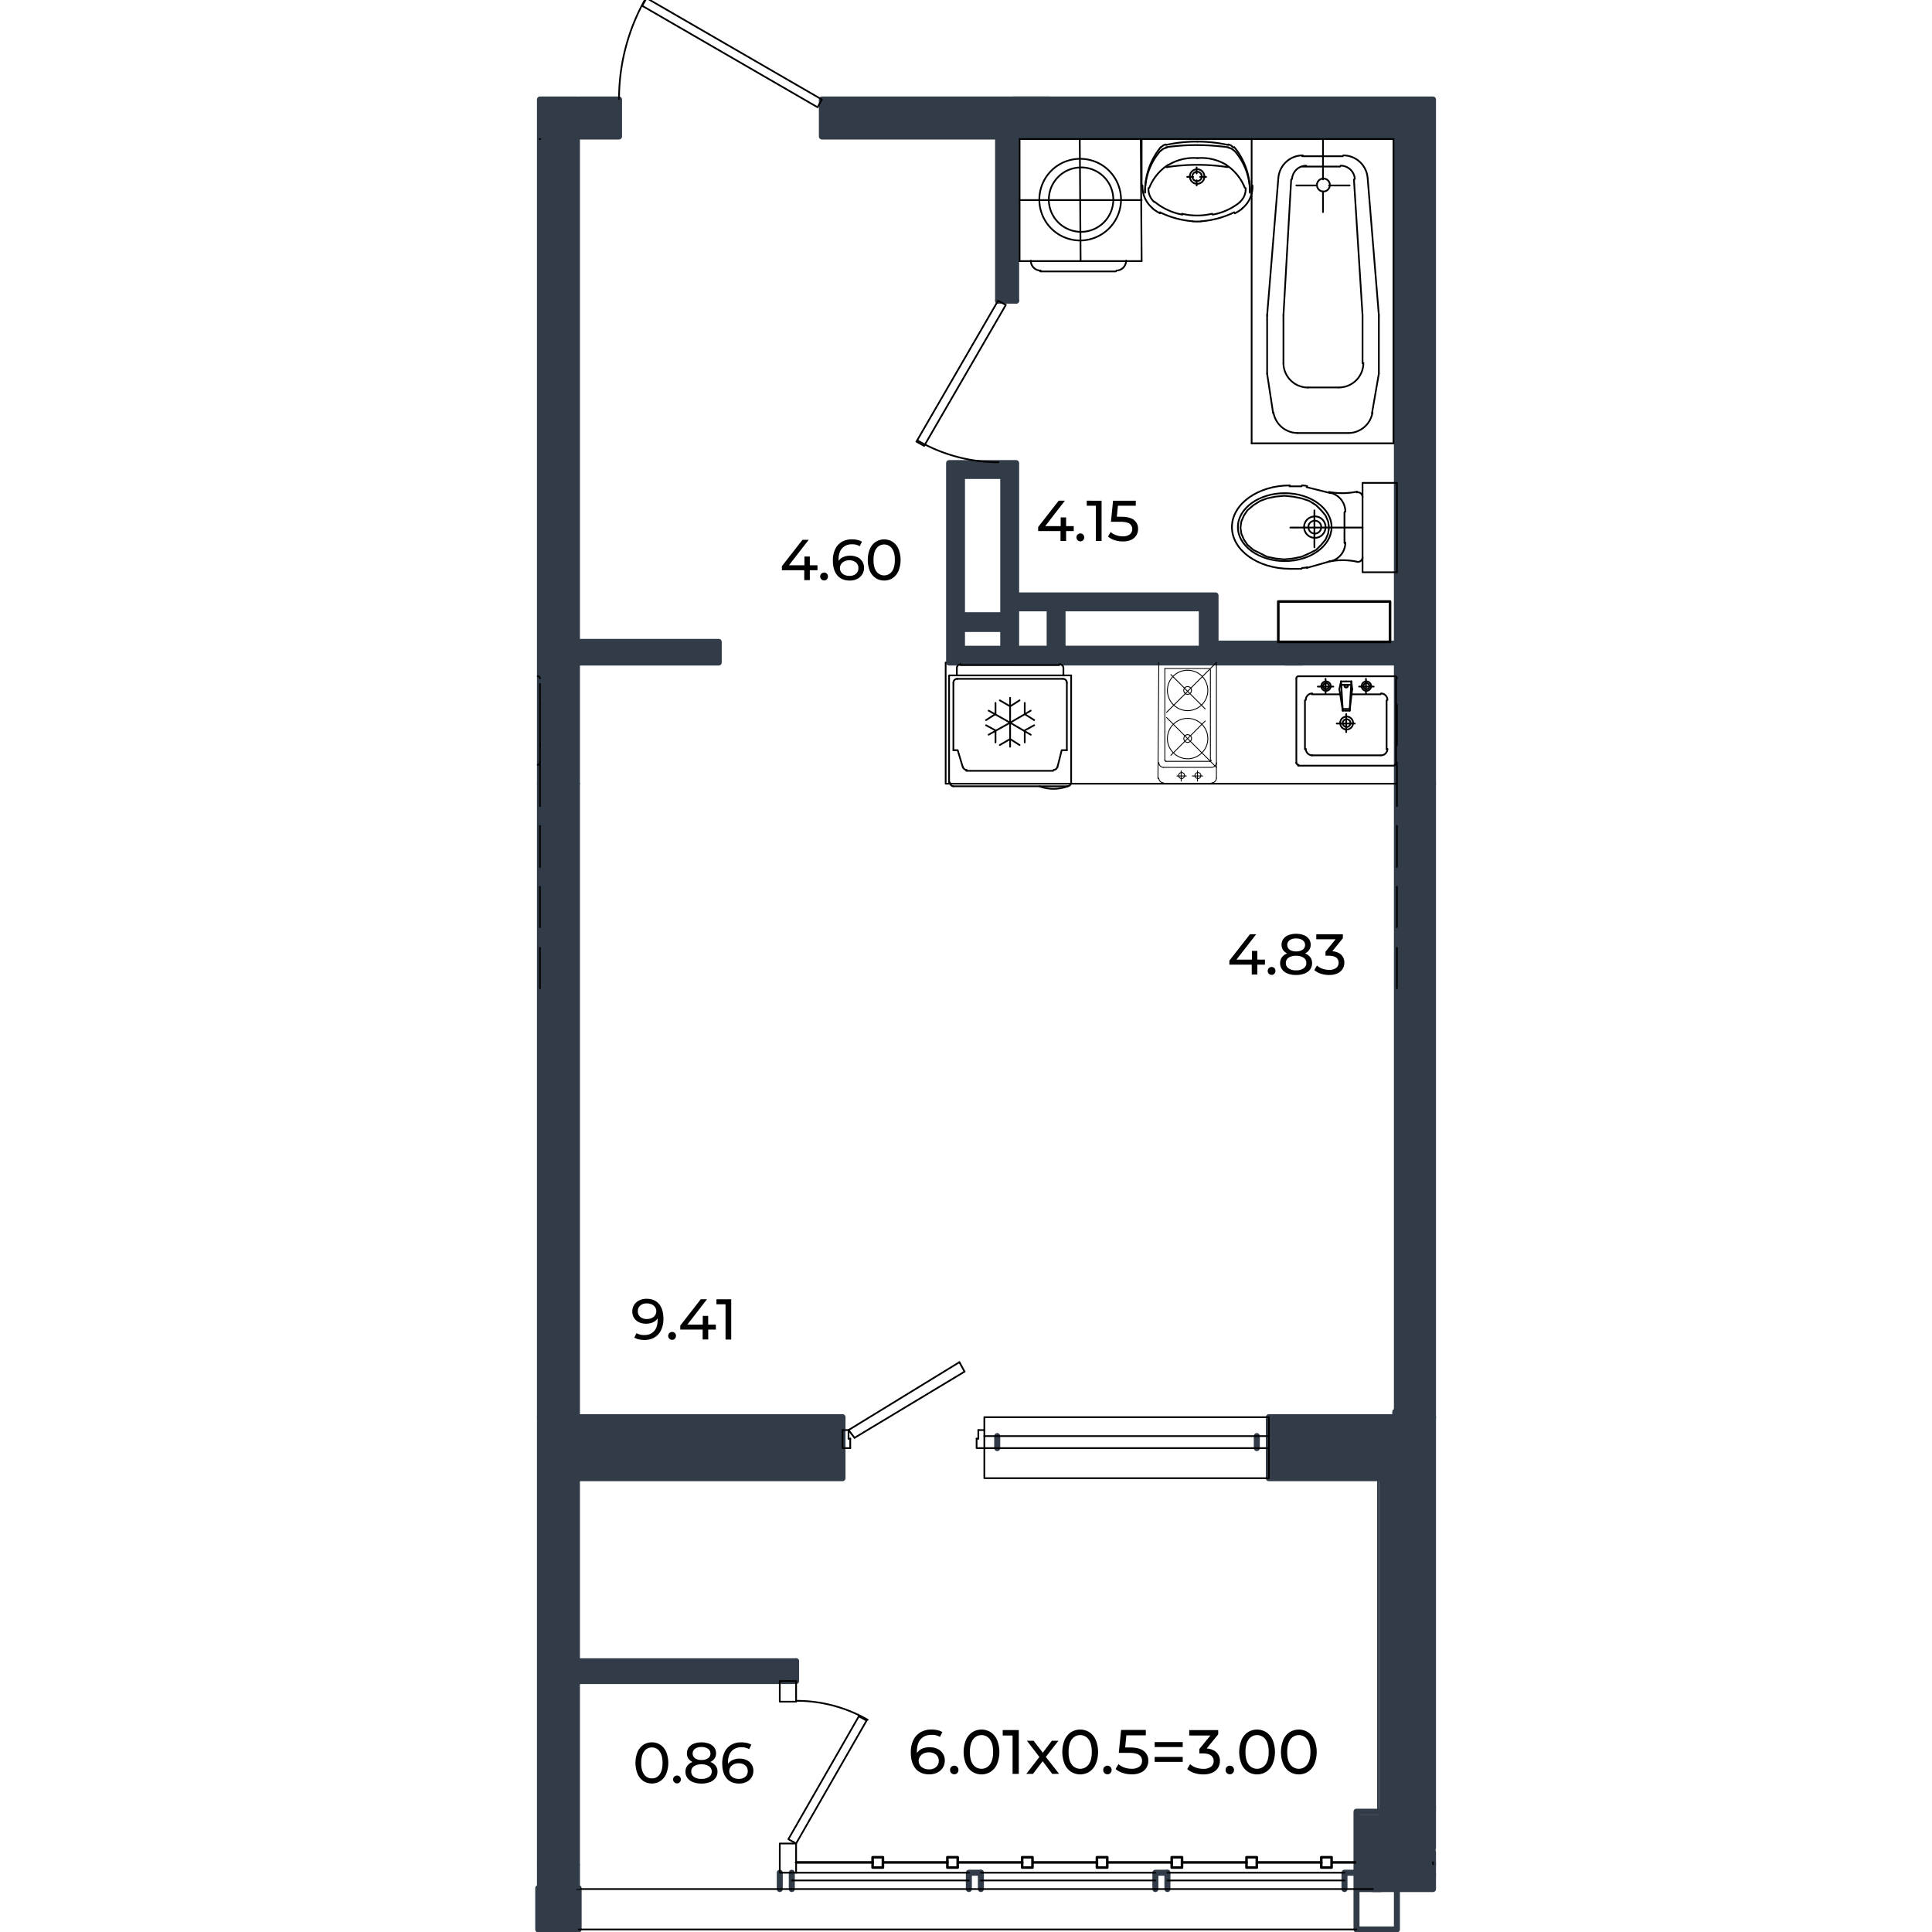 <svg xmlns="http://www.w3.org/2000/svg" viewBox="0 0 1600 1600"><defs><style>.cls-1,.cls-2,.cls-3,.cls-7{fill:#323c49;}.cls-10,.cls-2,.cls-3,.cls-4,.cls-7{stroke:#323c49;}.cls-10,.cls-2,.cls-3,.cls-4,.cls-5,.cls-6,.cls-7,.cls-8,.cls-9{stroke-linecap:round;stroke-linejoin:round;}.cls-2{stroke-width:4.97px;}.cls-3,.cls-4{stroke-width:4.98px;}.cls-10,.cls-4,.cls-5,.cls-6,.cls-8,.cls-9{fill:none;}.cls-5,.cls-6,.cls-8,.cls-9{stroke:#000;}.cls-5{stroke-width:0.71px;}.cls-6,.cls-7{stroke-width:2.85px;}.cls-8{stroke-width:2.14px;}.cls-10,.cls-9{stroke-width:1.42px;}</style></defs><g id="_9-18" data-name="9-18"><path d="M532.86,1475a13.53,13.53,0,0,1-4.83-5.88,24.51,24.51,0,0,1,0-18.29,13.53,13.53,0,0,1,4.83-5.88,13.1,13.1,0,0,1,14,0,13.59,13.59,0,0,1,4.83,5.88,24.64,24.64,0,0,1,0,18.29,13.59,13.59,0,0,1-4.83,5.88,13.1,13.1,0,0,1-14,0Zm13.43-5.5c1.61-2.19,2.41-5.36,2.41-9.53s-.8-7.33-2.41-9.52a7.54,7.54,0,0,0-6.4-3.29,7.62,7.62,0,0,0-6.46,3.29q-2.4,3.29-2.4,9.52c0,4.17.8,7.34,2.4,9.53a7.62,7.62,0,0,0,6.46,3.29A7.54,7.54,0,0,0,546.29,1469.53Z"/><path d="M558.42,1476a3.13,3.13,0,0,1-1-2.35,3.06,3.06,0,0,1,1-2.31,3.13,3.13,0,0,1,2.28-.93,3,3,0,0,1,2.24.9,3.45,3.45,0,0,1,0,4.69,3,3,0,0,1-2.22.93A3.13,3.13,0,0,1,558.42,1476Z"/><path d="M592.67,1462.34a8,8,0,0,1,1.52,4.91,8.59,8.59,0,0,1-1.62,5.21,10.24,10.24,0,0,1-4.62,3.41,19.13,19.13,0,0,1-7.05,1.19,18.82,18.82,0,0,1-7-1.19,10.2,10.2,0,0,1-4.59-3.41,8.59,8.59,0,0,1-1.62-5.21,8.07,8.07,0,0,1,1.5-4.91,9.43,9.43,0,0,1,4.35-3.15,8.29,8.29,0,0,1-3.47-2.9,7.59,7.59,0,0,1-1.19-4.29,7.93,7.93,0,0,1,1.5-4.81,9.47,9.47,0,0,1,4.21-3.14,16.74,16.74,0,0,1,6.29-1.1,17.08,17.08,0,0,1,6.36,1.1,9.45,9.45,0,0,1,4.24,3.14A7.93,7.93,0,0,1,593,1452a7.52,7.52,0,0,1-1.21,4.26,8.39,8.39,0,0,1-3.51,2.93A9.61,9.61,0,0,1,592.67,1462.34Zm-5.53,9.22a5.22,5.22,0,0,0,2.29-4.46,5.06,5.06,0,0,0-2.29-4.36,10.75,10.75,0,0,0-6.24-1.59,10.52,10.52,0,0,0-6.19,1.59,5.09,5.09,0,0,0-2.24,4.36,5.25,5.25,0,0,0,2.24,4.46,10.3,10.3,0,0,0,6.19,1.64A10.53,10.53,0,0,0,587.14,1471.56Zm-11.57-23.3a4.92,4.92,0,0,0,0,7.84,8.87,8.87,0,0,0,5.36,1.43,9.14,9.14,0,0,0,5.45-1.43,4.84,4.84,0,0,0,0-7.84,9.08,9.08,0,0,0-5.41-1.45A8.74,8.74,0,0,0,575.57,1448.26Z"/><path d="M618.37,1457.67a9.48,9.48,0,0,1,5.54,8.86,9.93,9.93,0,0,1-1.54,5.53,10.44,10.44,0,0,1-4.24,3.69,13.68,13.68,0,0,1-6,1.31q-6.72,0-10.36-4.34t-3.64-12.29a21.07,21.07,0,0,1,2-9.5,13.76,13.76,0,0,1,5.53-6,16.37,16.37,0,0,1,8.26-2,20.35,20.35,0,0,1,4.58.5,13,13,0,0,1,3.71,1.45l-1.81,3.72a11.41,11.41,0,0,0-6.38-1.57,10.53,10.53,0,0,0-8.15,3.21q-3,3.23-2.95,9.36a11.69,11.69,0,0,0,0,1.19,9,9,0,0,1,3.93-3.26,13.75,13.75,0,0,1,5.64-1.12A13.5,13.5,0,0,1,618.37,1457.67Zm-1.12,13.77a5.93,5.93,0,0,0,2-4.72,5.81,5.81,0,0,0-2.07-4.69,8.35,8.35,0,0,0-5.55-1.74,8.92,8.92,0,0,0-4,.86,6.8,6.8,0,0,0-2.71,2.33,6,6,0,0,0-.05,6.5,6.62,6.62,0,0,0,2.72,2.34,9.5,9.5,0,0,0,4.26.88A7.94,7.94,0,0,0,617.25,1471.44Z"/><path d="M677,472.22h-6.33v8.19h-4.62v-8.19H647.52v-3.34l17.05-21.81h5.15l-16.34,21.05h12.81v-7.24h4.48v7.24H677Z"/><path d="M680.24,479.77a3.18,3.18,0,0,1-1-2.36,3.11,3.11,0,0,1,1-2.31,3.17,3.17,0,0,1,2.29-.93,3,3,0,0,1,2.24.91,3.16,3.16,0,0,1,.9,2.33,3.2,3.2,0,0,1-.93,2.36,3,3,0,0,1-2.21.93A3.17,3.17,0,0,1,680.24,479.77Z"/><path d="M710,461.4a9.51,9.51,0,0,1,5.55,8.86,9.94,9.94,0,0,1-1.55,5.53,10.24,10.24,0,0,1-4.24,3.69,13.47,13.47,0,0,1-6,1.31q-6.72,0-10.36-4.33t-3.65-12.29a21,21,0,0,1,2-9.51,13.8,13.8,0,0,1,5.52-6,16.43,16.43,0,0,1,8.27-2,19.7,19.7,0,0,1,4.57.5,12.5,12.5,0,0,1,3.72,1.45L712,452.35a11.53,11.53,0,0,0-6.39-1.57,10.48,10.48,0,0,0-8.14,3.22q-3,3.21-3,9.36c0,.51,0,.9,0,1.19a9.07,9.07,0,0,1,3.93-3.26,14.74,14.74,0,0,1,11.53.11Zm-1.12,13.77a5.89,5.89,0,0,0,2-4.71,5.83,5.83,0,0,0-2.07-4.7A8.35,8.35,0,0,0,703.3,464a8.89,8.89,0,0,0-4,.86,6.68,6.68,0,0,0-2.71,2.34,5.75,5.75,0,0,0-1,3.28,5.85,5.85,0,0,0,.93,3.22,6.57,6.57,0,0,0,2.71,2.33,9.51,9.51,0,0,0,4.27.88A7.84,7.84,0,0,0,708.87,475.17Z"/><path d="M725.23,478.77a13.57,13.57,0,0,1-4.83-5.89,24.64,24.64,0,0,1,0-18.29,13.59,13.59,0,0,1,4.83-5.88,13.16,13.16,0,0,1,14,0,13.53,13.53,0,0,1,4.83,5.88,24.51,24.51,0,0,1,0,18.29,13.5,13.5,0,0,1-4.83,5.89,13.16,13.16,0,0,1-14,0Zm13.44-5.5c1.6-2.2,2.4-5.37,2.4-9.53s-.8-7.34-2.4-9.53a7.94,7.94,0,0,0-12.87,0q-2.4,3.29-2.4,9.53c0,4.16.8,7.33,2.4,9.53a8,8,0,0,0,12.87,0Z"/><path d="M889.23,439.82H882.9V448h-4.63v-8.2H859.75v-3.33l17-21.82h5.14L865.6,435.73h12.82v-7.24h4.48v7.24h6.33Z"/><path d="M892.47,447.37a3.12,3.12,0,0,1-1-2.35,3,3,0,0,1,1-2.31,3.16,3.16,0,0,1,2.29-.93,3,3,0,0,1,2.23.9,3.45,3.45,0,0,1,0,4.69,3,3,0,0,1-2.21.93A3.16,3.16,0,0,1,892.47,447.37Z"/><path d="M912.29,414.67V448h-4.72v-29.2H900v-4.15Z"/><path d="M939.13,430.65a8.93,8.93,0,0,1,3.36,7.36,10.14,10.14,0,0,1-1.41,5.31,9.58,9.58,0,0,1-4.24,3.72,16,16,0,0,1-7,1.36,22,22,0,0,1-6.81-1.07,15.21,15.21,0,0,1-5.43-3l2.19-3.76a12.69,12.69,0,0,0,4.38,2.59,16.29,16.29,0,0,0,5.62,1,9.35,9.35,0,0,0,5.84-1.6,5.65,5.65,0,0,0-.21-8.91c-1.53-1-4.13-1.54-7.82-1.54h-7.57l1.76-17.44h18.82v4.15H925.81l-.9,9.14h3.71Q935.78,428,939.13,430.65Z"/><path d="M1047.59,798.87h-6.33v8.19h-4.62v-8.19h-18.53v-3.33l17.05-21.82h5.15l-16.34,21h12.81v-7.24h4.48v7.24h6.33Z"/><path d="M1050.83,806.42a3.16,3.16,0,0,1-.95-2.36,3.11,3.11,0,0,1,.95-2.31,3.17,3.17,0,0,1,2.29-.93,3,3,0,0,1,2.24.91,3.46,3.46,0,0,1,0,4.69,3,3,0,0,1-2.21.93A3.17,3.17,0,0,1,1050.83,806.42Z"/><path d="M1085.08,792.73a8,8,0,0,1,1.53,4.9,8.62,8.62,0,0,1-1.62,5.22,10.22,10.22,0,0,1-4.62,3.4,18.93,18.93,0,0,1-7,1.19,18.58,18.58,0,0,1-7-1.19,10.21,10.21,0,0,1-4.6-3.4,8.62,8.62,0,0,1-1.62-5.22,8.06,8.06,0,0,1,1.5-4.9,9.4,9.4,0,0,1,4.36-3.15,8.46,8.46,0,0,1-3.48-2.9,7.67,7.67,0,0,1-1.19-4.29,7.91,7.91,0,0,1,1.5-4.81,9.44,9.44,0,0,1,4.22-3.15,16.74,16.74,0,0,1,6.29-1.09,17.09,17.09,0,0,1,6.36,1.09,9.45,9.45,0,0,1,4.24,3.15,7.91,7.91,0,0,1,1.5,4.81,7.53,7.53,0,0,1-1.22,4.26,8.42,8.42,0,0,1-3.5,2.93A9.46,9.46,0,0,1,1085.08,792.73Zm-5.52,9.21a5.2,5.2,0,0,0,2.28-4.45,5,5,0,0,0-2.28-4.36,10.8,10.8,0,0,0-6.24-1.6,10.57,10.57,0,0,0-6.2,1.6,5.07,5.07,0,0,0-2.23,4.36,5.23,5.23,0,0,0,2.23,4.45,10.28,10.28,0,0,0,6.2,1.65A10.5,10.5,0,0,0,1079.56,801.94ZM1068,778.65a4.93,4.93,0,0,0,0,7.84,8.85,8.85,0,0,0,5.36,1.42,9.19,9.19,0,0,0,5.45-1.42,4.83,4.83,0,0,0,0-7.84,9.07,9.07,0,0,0-5.4-1.45A8.75,8.75,0,0,0,1068,778.65Z"/><path d="M1110.76,790.75a8.79,8.79,0,0,1,2.57,6.5,9.64,9.64,0,0,1-1.43,5.17,9.85,9.85,0,0,1-4.26,3.67,16,16,0,0,1-6.93,1.35,21.79,21.79,0,0,1-6.86-1.07,14.61,14.61,0,0,1-5.39-3l2.2-3.77a12.52,12.52,0,0,0,4.38,2.6,16.4,16.4,0,0,0,5.67,1,9.37,9.37,0,0,0,5.78-1.58,5.12,5.12,0,0,0,2.08-4.33,5.06,5.06,0,0,0-2-4.29q-2.05-1.51-6.19-1.52h-2.67v-3.34l8.38-10.29h-16v-4.14h22V777l-8.72,10.76Q1108.19,788.2,1110.76,790.75Z"/><path d="M776.43,1448.37a10.37,10.37,0,0,1,6,9.65,10.8,10.8,0,0,1-1.68,6,11.31,11.31,0,0,1-4.62,4,14.79,14.79,0,0,1-6.56,1.43q-7.3,0-11.28-4.72t-4-13.38a22.77,22.77,0,0,1,2.15-10.35,15,15,0,0,1,6-6.48,17.86,17.86,0,0,1,9-2.2,22.1,22.1,0,0,1,5,.54,14.08,14.08,0,0,1,4,1.58l-2,4a12.46,12.46,0,0,0-7-1.71q-5.64,0-8.86,3.5t-3.22,10.19c0,.55,0,1,.05,1.29a10,10,0,0,1,4.28-3.55A14.94,14.94,0,0,1,770,1447,14.66,14.66,0,0,1,776.43,1448.37Zm-1.22,15a6.42,6.42,0,0,0,2.23-5.13,6.32,6.32,0,0,0-2.25-5.11,9.13,9.13,0,0,0-6.05-1.9,9.74,9.74,0,0,0-4.33.94,7.34,7.34,0,0,0-2.95,2.54,6.57,6.57,0,0,0-.05,7.08,7.19,7.19,0,0,0,3,2.54,10.41,10.41,0,0,0,4.64,1A8.57,8.57,0,0,0,775.21,1463.36Z"/><path d="M787.81,1468.36a3.42,3.42,0,0,1-1-2.56,3.38,3.38,0,0,1,1-2.52,3.45,3.45,0,0,1,2.49-1,3.31,3.31,0,0,1,2.44,1,3.41,3.41,0,0,1,1,2.54,3.44,3.44,0,0,1-1,2.56,3.27,3.27,0,0,1-2.41,1A3.42,3.42,0,0,1,787.81,1468.36Z"/><path d="M805.21,1467.27a14.71,14.71,0,0,1-5.26-6.4,26.77,26.77,0,0,1,0-19.91,14.8,14.8,0,0,1,5.26-6.41,14.31,14.31,0,0,1,15.25,0,14.8,14.8,0,0,1,5.26,6.41,26.77,26.77,0,0,1,0,19.91,14.71,14.71,0,0,1-5.26,6.4,14.26,14.26,0,0,1-15.25,0Zm14.62-6q2.63-3.58,2.62-10.38t-2.62-10.37a8.63,8.63,0,0,0-14,0q-2.61,3.59-2.62,10.37t2.62,10.38a8.65,8.65,0,0,0,14,0Z"/><path d="M843.72,1432.76v36.3h-5.14v-31.79h-8.19v-4.51Z"/><path d="M871.41,1469.06l-7.94-10.52-8,10.52h-5.54l10.83-14-10.32-13.43H856l7.57,9.9,7.52-9.9h5.45L866.12,1455l10.94,14Z"/><path d="M886.94,1467.27a14.73,14.73,0,0,1-5.27-6.4,26.9,26.9,0,0,1,0-19.91,14.82,14.82,0,0,1,5.27-6.41,14.3,14.3,0,0,1,15.24,0,14.82,14.82,0,0,1,5.27,6.41,26.77,26.77,0,0,1,0,19.91,14.73,14.73,0,0,1-5.27,6.4,14.24,14.24,0,0,1-15.24,0Zm14.62-6q2.63-3.58,2.62-10.38t-2.62-10.37a8.63,8.63,0,0,0-14,0q-2.62,3.59-2.62,10.37t2.62,10.38a8.65,8.65,0,0,0,14,0Z"/><path d="M914.66,1468.36a3.39,3.39,0,0,1-1-2.56,3.35,3.35,0,0,1,1-2.52,3.44,3.44,0,0,1,2.48-1,3.29,3.29,0,0,1,2.44,1,3.41,3.41,0,0,1,1,2.54,3.48,3.48,0,0,1-1,2.56,3.3,3.3,0,0,1-2.42,1A3.41,3.41,0,0,1,914.66,1468.36Z"/><path d="M947.3,1450.16a9.72,9.72,0,0,1,3.66,8,11.2,11.2,0,0,1-1.53,5.79,10.45,10.45,0,0,1-4.62,4,17.46,17.46,0,0,1-7.6,1.48,23.64,23.64,0,0,1-7.41-1.17,16.42,16.42,0,0,1-5.91-3.24l2.38-4.1a13.76,13.76,0,0,0,4.77,2.83,17.66,17.66,0,0,0,6.12,1.06,10.25,10.25,0,0,0,6.35-1.73,5.66,5.66,0,0,0,2.26-4.75,5.59,5.59,0,0,0-2.49-5c-1.66-1.12-4.49-1.69-8.5-1.69h-8.25l1.92-19h20.48v4.51H932.81l-1,10h4Q943.65,1447.23,947.3,1450.16Z"/><path d="M956.24,1442.72h23.24v4.1H956.24Zm0,12.29h23.24v4.1H956.24Z"/><path d="M1007.48,1451.3a9.53,9.53,0,0,1,2.8,7.08,10.46,10.46,0,0,1-1.56,5.63,10.72,10.72,0,0,1-4.64,4,17.3,17.3,0,0,1-7.54,1.48,23.88,23.88,0,0,1-7.47-1.17,15.93,15.93,0,0,1-5.86-3.24l2.39-4.1a13.58,13.58,0,0,0,4.77,2.83,17.74,17.74,0,0,0,6.17,1.06,10.25,10.25,0,0,0,6.3-1.71,5.6,5.6,0,0,0,2.25-4.72,5.46,5.46,0,0,0-2.23-4.66q-2.22-1.66-6.74-1.66h-2.9v-3.63l9.13-11.21H984.87v-4.51h24v3.53L999.34,1448C1002.9,1448.36,1005.61,1449.45,1007.48,1451.3Z"/><path d="M1016,1468.36a3.42,3.42,0,0,1-1-2.56,3.38,3.38,0,0,1,1-2.52,3.48,3.48,0,0,1,2.49-1,3.31,3.31,0,0,1,2.44,1,3.41,3.41,0,0,1,1,2.54,3.48,3.48,0,0,1-1,2.56,3.3,3.3,0,0,1-2.42,1A3.45,3.45,0,0,1,1016,1468.36Z"/><path d="M1033.43,1467.27a14.71,14.71,0,0,1-5.26-6.4,26.77,26.77,0,0,1,0-19.91,14.8,14.8,0,0,1,5.26-6.41,14.31,14.31,0,0,1,15.25,0,14.8,14.8,0,0,1,5.26,6.41,26.77,26.77,0,0,1,0,19.91,14.71,14.71,0,0,1-5.26,6.4,14.26,14.26,0,0,1-15.25,0Zm14.63-6q2.61-3.58,2.62-10.38t-2.62-10.37a8.63,8.63,0,0,0-14,0q-2.62,3.59-2.62,10.37t2.62,10.38a8.65,8.65,0,0,0,14,0Z"/><path d="M1068,1467.27a14.71,14.71,0,0,1-5.26-6.4,26.77,26.77,0,0,1,0-19.91,14.8,14.8,0,0,1,5.26-6.41,14.31,14.31,0,0,1,15.25,0,14.8,14.8,0,0,1,5.26,6.41,26.77,26.77,0,0,1,0,19.91,14.71,14.71,0,0,1-5.26,6.4,14.26,14.26,0,0,1-15.25,0Zm14.62-6q2.63-3.58,2.62-10.38t-2.62-10.37a8.63,8.63,0,0,0-14,0q-2.61,3.59-2.62,10.37t2.62,10.38a8.65,8.65,0,0,0,14,0Z"/><path d="M545.77,1079.92q3.65,4.32,3.64,12.29a21.07,21.07,0,0,1-2,9.5,13.76,13.76,0,0,1-5.53,6,16.37,16.37,0,0,1-8.26,2,20.35,20.35,0,0,1-4.58-.5,12.72,12.72,0,0,1-3.71-1.46l1.81-3.71a11.66,11.66,0,0,0,6.43,1.57,10.44,10.44,0,0,0,8.12-3.21q2.92-3.23,2.93-9.37v-1.19a9,9,0,0,1-3.95,3.27,14,14,0,0,1-5.67,1.12,13.64,13.64,0,0,1-5.89-1.24,9.45,9.45,0,0,1-4-3.55,9.75,9.75,0,0,1-1.46-5.31,9.94,9.94,0,0,1,1.55-5.53,10.31,10.31,0,0,1,4.22-3.69,13.49,13.49,0,0,1,6-1.31Q542.13,1075.58,545.77,1079.92Zm-5.93,11.57a6.76,6.76,0,0,0,2.74-2.33,6.08,6.08,0,0,0,0-6.51,6.67,6.67,0,0,0-2.72-2.33,9.63,9.63,0,0,0-4.31-.88,7.82,7.82,0,0,0-5.31,1.76,6,6,0,0,0-2,4.72,5.85,5.85,0,0,0,2,4.69,8.27,8.27,0,0,0,5.53,1.74A9.07,9.07,0,0,0,539.84,1091.49Z"/><path d="M554.37,1108.66a3.14,3.14,0,0,1-1-2.36,3.09,3.09,0,0,1,1-2.31,3.16,3.16,0,0,1,2.28-.92,3,3,0,0,1,2.24.9,3.13,3.13,0,0,1,.91,2.33,3.19,3.19,0,0,1-.93,2.36,3,3,0,0,1-2.22.93A3.13,3.13,0,0,1,554.37,1108.66Z"/><path d="M592.86,1101.11h-6.34v8.2H581.9v-8.2H563.37v-3.33l17-21.82h5.15L569.23,1097H582v-7.24h4.48V1097h6.34Z"/><path d="M605.57,1076v33.35h-4.71v-29.2h-7.53V1076Z"/></g><g id="_3-8_этаж" data-name="3-8 этаж"><polygon class="cls-1" points="659.29 1375.8 659.29 1392.17 645.77 1392.17 477.78 1392.17 477.78 1375.8 659.29 1375.8"/><polygon class="cls-1" points="479.2 1564.43 479.2 1597.89 445.75 1597.89 445.75 1564.43 445.75 1563.72 479.2 1563.72 479.2 1564.43"/><polygon class="cls-1" points="477.78 649.03 477.78 1173.64 447.17 1173.64 447.17 853.32 447.17 835.53 447.17 818.44 447.17 784.99 447.17 767.9 447.17 734.45 447.17 718.08 447.17 683.91 447.17 667.54 447.17 649.03 477.78 649.03"/><polygon class="cls-1" points="477.78 1392.17 477.78 1543.79 447.17 1543.79 447.17 1392.17 447.17 1375.8 447.17 1173.64 477.78 1173.64 477.78 1224.18 477.78 1375.8 477.78 1392.17"/><polygon class="cls-1" points="1186.75 649.03 1186.75 1173.64 1156.86 1173.64 1156.86 1155.85 1156.86 886.78 1156.86 853.32 1156.86 835.53 1156.86 818.44 1156.86 784.99 1156.86 767.9 1156.86 734.45 1156.86 718.08 1156.86 683.91 1156.86 667.54 1156.86 649.03 1186.75 649.03"/><path class="cls-1" d="M841.52,383.52V548.66H786V383.52ZM830.84,537.27V520.9H796.67v16.37Zm0-27.76V394.2H796.67V509.51Z"/><rect class="cls-1" x="826.57" y="113.03" width="14.95" height="135.96"/><rect class="cls-1" x="479.2" y="82.42" width="33.46" height="30.61"/><polygon class="cls-1" points="477.78 548.66 477.78 649.03 447.17 649.03 447.17 633.37 447.17 631.95 447.17 548.66 447.17 473.92 447.17 399.89 447.17 113.03 447.17 82.42 477.78 82.42 477.78 531.58 477.78 548.66"/><polygon class="cls-1" points="1186.75 632.66 1186.75 649.03 1156.86 649.03 1156.86 633.37 1156.86 617 1156.86 583.54 1156.86 566.46 1156.86 548.66 1156.86 533 1156.86 473.92 1156.86 399.89 1156.86 113.03 869.99 113.03 869.99 82.42 1186.75 82.42 1186.75 632.66"/><polyline class="cls-2" points="1156.86 548.66 1112.23 548.66 1078.94 548.66 1064.77 548.66 1061.94 548.66 1028.65 548.66 1006.66 548.66 1006.66 533 1156.86 533"/><polygon class="cls-3" points="1050.8 1173.64 1156.86 1173.64 1156.86 1224.18 1143.33 1224.18 1141.2 1224.18 1050.8 1224.18 1050.8 1173.64"/><polyline class="cls-3" points="697.73 1173.64 477.78 1173.64 477.78 1224.18 697.73 1224.18 697.73 1199.27 697.73 1184.32 697.73 1173.64"/><polyline class="cls-3" points="595.23 548.66 477.78 548.66 477.78 531.58 595.23 531.58 595.23 548.66"/><polygon class="cls-3" points="838.67 82.42 680.65 82.42 680.65 113.03 826.57 113.03 841.52 113.03 869.28 113.03 869.28 82.42 838.67 82.42"/><path class="cls-1" d="M1006.66,493.11v55.53H841.52V537.25h27.76V503.79H841.52V493.11Zm-11.39,44.14V503.79H880v33.46Z"/><polyline class="cls-4" points="841.52 493.11 1006.66 493.11 1006.66 548.64 841.52 548.64"/><rect class="cls-4" x="879.96" y="503.79" width="115.31" height="33.46"/><line class="cls-4" x1="841.52" y1="537.25" x2="869.28" y2="537.25"/><polyline class="cls-4" points="869.28 537.25 869.28 503.79 841.52 503.79"/><line class="cls-4" x1="826.57" y1="113.03" x2="826.57" y2="248.99"/><line class="cls-4" x1="841.52" y1="113.03" x2="841.52" y2="248.99"/><line class="cls-4" x1="1064.32" y1="548.66" x2="1078.56" y2="548.66"/><line class="cls-4" x1="477.78" y1="1375.8" x2="659.29" y2="1375.8"/><polyline class="cls-4" points="659.29 1375.8 659.29 1392.17 645.77 1392.17 477.78 1392.17"/><line class="cls-4" x1="826.57" y1="248.99" x2="841.52" y2="248.99"/><line class="cls-4" x1="477.78" y1="649.03" x2="477.78" y2="548.66"/><polyline class="cls-4" points="1156.86 113.03 869.99 113.03 869.99 82.42 1186.75 82.42 1186.75 632.66 1186.75 649.03"/><polyline class="cls-4" points="447.17 1173.64 447.17 1375.8 447.17 1392.17 447.17 1543.79 477.78 1543.79 477.78 1392.17 477.78 1375.8 477.78 1224.18"/><line class="cls-4" x1="1186.75" y1="1496.81" x2="1186.75" y2="1173.64"/><polyline class="cls-4" points="1123.4 1550.91 1113.44 1550.91 1113.44 1557.32 1113.44 1564.43"/><polyline class="cls-4" points="966.8 1564.43 966.8 1557.32 966.8 1550.91"/><polyline class="cls-4" points="966.8 1550.91 956.83 1550.91 956.83 1557.32 956.83 1564.43"/><polyline class="cls-4" points="812.33 1564.43 812.33 1557.32 812.33 1550.91"/><polyline class="cls-4" points="812.33 1550.91 802.37 1550.91 802.37 1557.32 802.37 1564.43"/><polyline class="cls-4" points="655.73 1564.43 655.73 1557.32 655.73 1550.91"/><line class="cls-4" x1="645.77" y1="1550.91" x2="645.77" y2="1564.43"/><polyline class="cls-4" points="1125.18 1564.43 1156.86 1564.43 1186.75 1564.43 1186.75 1552.33"/><line class="cls-4" x1="1186.75" y1="1496.81" x2="1186.75" y2="1530.27"/><polyline class="cls-4" points="1156.86 649.03 1186.75 649.03 1186.75 1173.64"/><polyline class="cls-4" points="1186.75 1173.64 1156.86 1173.64 1156.86 1155.85 1156.86 886.78 1156.86 853.32 1156.86 835.53 1156.86 818.44 1156.86 784.99 1156.86 767.9 1156.86 734.45 1156.86 718.08 1156.86 683.91 1156.86 667.54 1156.86 649.03 1156.86 633.37 1156.86 617 1156.86 583.54 1156.86 566.46 1156.86 548.66 1156.86 533 1156.86 473.92 1156.86 399.89 1156.86 113.03"/><polyline class="cls-4" points="447.17 649.03 477.78 649.03 477.78 1173.64"/><polyline class="cls-4" points="477.78 1173.64 447.17 1173.64 447.17 853.32 447.17 835.53 447.17 818.44 447.17 784.99 447.17 767.9 447.17 734.45 447.17 718.08 447.17 683.91 447.17 667.54 447.17 649.03 447.17 633.37 447.17 631.95 447.17 548.66 447.17 473.92 447.17 399.89 447.17 113.03 447.17 82.42 477.78 82.42 477.78 531.58"/><line class="cls-4" x1="1186.75" y1="1533.83" x2="1186.75" y2="1543.79"/><line class="cls-4" x1="1186.75" y1="1552.33" x2="1186.75" y2="1543.79"/><line class="cls-4" x1="1040.83" y1="1199.27" x2="1040.83" y2="1189.3"/><line class="cls-4" x1="825.86" y1="1189.3" x2="825.86" y2="1199.27"/><line class="cls-4" x1="869.28" y1="82.42" x2="839.03" y2="82.42"/><rect class="cls-4" x="479.2" y="82.42" width="33.46" height="30.61"/><polygon class="cls-4" points="841.52 548.64 841.52 548.66 826.57 548.66 809.49 548.66 786 548.66 786 383.52 841.52 383.52 841.52 493.11 841.52 503.79 841.52 537.25 841.52 548.64"/><rect class="cls-4" x="796.67" y="394.2" width="34.17" height="115.31"/><rect class="cls-4" x="796.67" y="520.9" width="34.17" height="16.37"/><polyline class="cls-4" points="1123.4 1564.43 1123.4 1550.91 1123.4 1542.37 1123.4 1500.37 1141.2 1500.37 1143.33 1500.37"/><line class="cls-4" x1="1143.33" y1="1564.43" x2="1136.93" y2="1564.43"/><polyline class="cls-4" points="1156.86 1564.43 1156.86 1597.89 1123.4 1597.89 1123.4 1564.43"/><polygon class="cls-4" points="479.2 1563.72 479.2 1564.43 479.2 1597.89 445.75 1597.89 445.75 1564.43 445.75 1563.72 479.2 1563.72"/><polyline class="cls-5" points="1007.38 548.66 1007.38 631.59 1007.38 635.5 1007.38 644.4"/><line class="cls-5" x1="1003.11" y1="635.5" x2="963.6" y2="635.5"/><path class="cls-5" d="M1003.46,635.5a4.05,4.05,0,0,0,3.92-3.91"/><path class="cls-5" d="M1003.46,648.32a4,4,0,0,0,3.92-3.56v-.36"/><line class="cls-5" x1="1002.4" y1="554.36" x2="1002.4" y2="629.81"/><line class="cls-5" x1="1001.68" y1="553.64" x2="964.67" y2="553.64"/><polyline class="cls-5" points="1001.68 630.52 965.74 630.52 965.38 630.52"/><path class="cls-5" d="M1002,630.52a.45.45,0,0,0,.3-.06,1.07,1.07,0,0,0,.77-1"/><polyline class="cls-5" points="978.19 638.35 978.19 639.84 978.19 642.62 978.19 644.7 978.19 646.89"/><polyline class="cls-5" points="982.46 642.62 980.98 642.62 978.19 642.62 976.12 642.62 974.63 642.62"/><path class="cls-5" d="M978.55,644.76a2.49,2.49,0,0,0,2.43-2.14.72.72,0,0,0,.06-.35,2.5,2.5,0,0,0-2.49-2.49.9.9,0,0,0-.36.05,2.49,2.49,0,0,0-2.13,2.44.72.72,0,0,0,.06.35,2.4,2.4,0,0,0,2.07,2.08.76.76,0,0,0,.36.06"/><polyline class="cls-5" points="991.72 638.35 991.72 639.84 991.72 642.62 991.72 644.7 991.72 646.89"/><polyline class="cls-5" points="995.99 642.62 994.51 642.62 991.72 642.62 989.64 642.62 987.45 642.62"/><path class="cls-5" d="M992.07,644.76a2.49,2.49,0,0,0,2.44-2.14.72.72,0,0,0,.06-.35,2.51,2.51,0,0,0-2.5-2.49.87.87,0,0,0-.35.05,2.49,2.49,0,0,0-2.14,2.44.72.72,0,0,0,.06.35,2.4,2.4,0,0,0,2.08,2.08.74.74,0,0,0,.35.06"/><path class="cls-5" d="M983.53,575a3.47,3.47,0,0,0,1.9-.59,3.28,3.28,0,0,0,.71-4.51,3.26,3.26,0,0,0-5.22,0,3.45,3.45,0,0,0-.59,1.9,3.34,3.34,0,0,0,1.3,2.61,3.5,3.5,0,0,0,1.9.59"/><polyline class="cls-5" points="1007.38 548.66 995.75 560.29 986.14 569.9 983.53 572.51 981.63 574.41 972.08 583.96 966.09 589.95"/><path class="cls-5" d="M983.53,588.52a16.78,16.78,0,0,0,16.73-16.72,17.2,17.2,0,0,0-4.51-11.51,16.91,16.91,0,0,0-24.44,0,17.2,17.2,0,0,0-4.51,11.51,16.78,16.78,0,0,0,16.73,16.72"/><polyline class="cls-5" points="969.65 558.63 971.31 560.29 980.92 569.9 983.53 572.51 985.43 574.41 994.98 583.96 998.12 587.1"/><path class="cls-5" d="M983.53,614.86a3.13,3.13,0,0,0,2.26-1,3.24,3.24,0,0,0,1-2.25,3.23,3.23,0,0,0-3.21-3.2,3.23,3.23,0,0,0-3.2,3.2,3.2,3.2,0,0,0,.95,2.25,3.1,3.1,0,0,0,2.25,1"/><polyline class="cls-5" points="1007.38 635.5 1006.19 634.32 1002.34 630.46 995.34 623.46 985.79 613.91 983.53 611.66 981.28 609.4 971.67 599.79 966.09 594.22"/><path class="cls-5" d="M983.53,628.39a16.74,16.74,0,0,0,11.81-4.93,16.52,16.52,0,0,0,4.92-11.8,16.73,16.73,0,1,0-33.46,0,16.49,16.49,0,0,0,4.93,11.8,16.72,16.72,0,0,0,11.8,4.93"/><polyline class="cls-5" points="969.65 625.54 971.73 623.46 981.28 613.91 983.53 611.66 985.79 609.4 995.4 599.79 998.12 597.07"/><line class="cls-5" x1="959.69" y1="548.66" x2="958.97" y2="644.76"/><path class="cls-5" d="M959.69,631.59a4,4,0,0,0,3.56,3.91h.35"/><path class="cls-5" d="M959.69,644.4a4,4,0,0,0,3.91,3.92"/><polyline class="cls-5" points="964.67 553.64 964.67 629.45 964.67 629.81"/><path class="cls-5" d="M964.67,629.45a1.1,1.1,0,0,0,1.07,1.07"/><line class="cls-6" x1="1186.76" y1="1530.27" x2="1186.76" y2="1530.27"/><polyline class="cls-7" points="1143.34 1543.79 1186.76 1543.79 1186.76 1530.27 1156.86 1530.27 1156.86 1224.18 1143.34 1224.18 1143.34 1500.37 1143.34 1543.79"/><polyline class="cls-6" points="1186.76 1530.27 1186.76 1538.81 1186.76 1538.81"/><polyline class="cls-8" points="1123.4 1542.37 1102.76 1542.37 1102.76 1546.64 1094.22 1546.64 1094.22 1542.37 1094.22 1538.1 1102.76 1538.1 1102.76 1542.37"/><polyline class="cls-8" points="1094.22 1542.37 1040.83 1542.37 1040.83 1546.64 1032.29 1546.64 1032.29 1542.37 1032.29 1538.1 1040.83 1538.1 1040.83 1542.37"/><polyline class="cls-8" points="1032.29 1542.37 978.9 1542.37 978.9 1546.64 970.36 1546.64 970.36 1542.37 970.36 1538.1 978.9 1538.1 978.9 1542.37"/><polyline class="cls-8" points="970.36 1542.37 916.98 1542.37 916.98 1546.64 908.43 1546.64 908.43 1542.37 908.43 1538.1 916.98 1538.1 916.98 1542.37"/><polyline class="cls-8" points="908.43 1542.37 855.05 1542.37 855.05 1546.64 846.51 1546.64 846.51 1542.37 846.51 1538.1 855.05 1538.1 855.05 1542.37"/><polyline class="cls-8" points="846.51 1542.37 793.12 1542.37 793.12 1546.64 784.58 1546.64 784.58 1542.37 784.58 1538.1 793.12 1538.1 793.12 1542.37"/><polyline class="cls-8" points="784.58 1542.37 731.19 1542.37 731.19 1546.64 722.65 1546.64 722.65 1542.37 722.65 1538.1 731.19 1538.1 731.19 1542.37"/><line class="cls-8" x1="722.65" y1="1542.37" x2="659.3" y2="1542.37"/><rect class="cls-8" x="1058.63" y="498.12" width="92.54" height="33.46"/><line class="cls-9" x1="447.17" y1="115.16" x2="447.17" y2="115.16"/><line class="cls-9" x1="447.17" y1="115.16" x2="447.17" y2="115.16"/><polygon class="cls-9" points="680.65 82.42 535.44 -1.58 531.88 4.83 677.09 88.83 680.65 82.42"/><path class="cls-9" d="M535.2-2.11a168.35,168.35,0,0,0-22.54,84.17"/><polyline class="cls-9" points="826.58 248.99 758.95 365.72 765.36 369.28 766.01 368.1 832.98 252.54 826.58 248.99"/><path class="cls-9" d="M759.84,364.77c2,1.19,4.09,2.32,6.17,3.33a133.33,133.33,0,0,0,60.92,14.71"/><polyline class="cls-9" points="655.74 1564.43 645.77 1564.43 479.2 1564.43 477.78 1564.43"/><line class="cls-9" x1="812.34" y1="1564.43" x2="802.37" y2="1564.43"/><line class="cls-9" x1="966.8" y1="1564.43" x2="956.84" y2="1564.43"/><polyline class="cls-9" points="1136.93 1564.43 1123.4 1564.43 1113.44 1564.43"/><path class="cls-9" d="M447.17,561.83a1.75,1.75,0,0,0-1.78-1.78"/><path class="cls-9" d="M445.39,633.37a1.78,1.78,0,0,0,1.78-1.78"/><line class="cls-9" x1="447.17" y1="583.54" x2="447.17" y2="566.46"/><polyline class="cls-9" points="447.17 631.95 447.17 631.59 447.17 617"/><path class="cls-9" d="M795.61,550.09a3.18,3.18,0,0,0-3.2,3.2"/><path class="cls-9" d="M880.67,553.29a3.18,3.18,0,0,0-3.2-3.2"/><path class="cls-9" d="M872.49,637.64a3.22,3.22,0,0,0,3.08-2.43"/><path class="cls-9" d="M797.51,635.21a3.17,3.17,0,0,0,3.08,2.43"/><path class="cls-9" d="M792.76,562.19a3.18,3.18,0,0,0-3.2,3.2"/><path class="cls-9" d="M883.52,565.39a3.18,3.18,0,0,0-3.2-3.2"/><path class="cls-9" d="M786.71,648a3.34,3.34,0,0,0,.18,1.07,3.3,3.3,0,0,0,2.67,2.13"/><path class="cls-9" d="M883.88,651.16a3.22,3.22,0,0,0,3-2.13l.18-.71"/><path class="cls-9" d="M860.86,651.22a34,34,0,0,0,23.25,0"/><polyline class="cls-9" points="789.56 621.27 793.12 621.27 797.39 635.5"/><line class="cls-9" x1="872.13" y1="638.35" x2="800.24" y2="638.35"/><polyline class="cls-9" points="883.52 621.27 879.25 621.27 875.69 635.5"/><line class="cls-9" x1="789.56" y1="565.75" x2="789.56" y2="621.27"/><line class="cls-9" x1="883.52" y1="565.75" x2="883.52" y2="621.27"/><polyline class="cls-9" points="879.96 562.19 792.76 562.19 792.41 562.19"/><line class="cls-9" x1="792.41" y1="553.64" x2="792.41" y2="559.34"/><polyline class="cls-9" points="887.08 559.34 887.08 647.96 887.08 648.32"/><line class="cls-9" x1="880.67" y1="553.64" x2="880.67" y2="559.34"/><line class="cls-9" x1="877.11" y1="550.8" x2="795.25" y2="550.8"/><polyline class="cls-9" points="883.52 651.16 789.92 651.16 789.56 651.16"/><polyline class="cls-9" points="887.08 559.34 880.67 559.34 792.41 559.34 786 559.34 786 648.32"/><polyline class="cls-9" points="853.62 608.46 848.64 605.55 836.54 598.49 848.7 591.43 853.62 588.52"/><polyline class="cls-9" points="818.75 608.46 824.44 605.25 836.54 598.49 824.14 591.55 818.75 588.52"/><polyline class="cls-9" points="836.54 577.85 836.54 584.97 836.54 598.49 836.54 612.01 836.54 618.42"/><polyline class="cls-9" points="828 579.98 836.54 584.97 844.37 579.98"/><polyline class="cls-9" points="856.47 596.35 848.7 591.43 848.64 591.37 848.64 582.12"/><polyline class="cls-9" points="816.61 600.63 824.44 604.9 824.44 605.25 824.44 614.86"/><polyline class="cls-9" points="844.37 617 836.54 612.01 828 617"/><polyline class="cls-9" points="824.44 582.12 824.44 591.37 824.14 591.55 816.61 596.35"/><polyline class="cls-9" points="856.47 600.63 848.64 604.9 848.64 605.55 848.64 614.86"/><path class="cls-9" d="M1075.36,560.05a1.75,1.75,0,0,0-1.78,1.78"/><polyline class="cls-9" points="1154.72 560.05 1075.36 560.05 1075 560.05"/><path class="cls-9" d="M1156.86,561.83a1.75,1.75,0,0,0-1.78-1.78"/><path class="cls-9" d="M1112,598.85a.74.74,0,0,0,.06.35,3.08,3.08,0,0,0,2.78,2.79.76.76,0,0,0,.36.06,3.16,3.16,0,0,0,3.14-2.85.74.74,0,0,0,.06-.35,3.19,3.19,0,0,0-3.2-3.21.76.76,0,0,0-.36.06,3.11,3.11,0,0,0-2.84,3.15"/><path class="cls-9" d="M1109.88,598.85a.74.74,0,0,0,.06.35,5.21,5.21,0,0,0,4.92,4.93.9.9,0,0,0,.36,0,5.27,5.27,0,0,0,5.28-5,.74.74,0,0,0,.06-.35,5.31,5.31,0,0,0-5.34-5.34.76.76,0,0,0-.36.06,5.23,5.23,0,0,0-5,5.28"/><polyline class="cls-9" points="1114.86 591.37 1114.86 593.57 1114.86 595.7 1114.86 599.2 1114.86 601.99 1114.86 604.13 1114.86 606.32"/><line class="cls-9" x1="1080.7" y1="579.98" x2="1080.7" y2="620.56"/><line class="cls-9" x1="1148.32" y1="579.98" x2="1148.32" y2="620.56"/><path class="cls-9" d="M1073.58,631.59a1.78,1.78,0,0,0,1.78,1.78"/><line class="cls-9" x1="1075" y1="634.08" x2="1154.73" y2="634.08"/><path class="cls-9" d="M1081.41,620.2a5.35,5.35,0,0,0,5.34,5.34"/><path class="cls-9" d="M1143.69,625.54a5.35,5.35,0,0,0,5.34-5.34"/><path class="cls-9" d="M1155.08,633.37a1.78,1.78,0,0,0,1.78-1.78"/><polyline class="cls-9" points="1086.39 625.54 1086.75 625.54 1143.34 625.54"/><polyline class="cls-9" points="1104.19 568.59 1102.05 568.59 1100.57 568.59 1097.78 568.59 1095.7 568.59 1094.22 568.59 1091.37 568.59"/><line class="cls-9" x1="1119.13" y1="564.32" x2="1114.86" y2="564.32"/><polyline class="cls-9" points="1114.51 567.17 1110.77 567.17 1110.59 567.17"/><line class="cls-9" x1="1115.04" y1="567.17" x2="1114.69" y2="567.17"/><line class="cls-9" x1="1118.42" y1="567.17" x2="1115.22" y2="567.17"/><line class="cls-9" x1="1110.59" y1="564.32" x2="1114.86" y2="564.32"/><path class="cls-9" d="M1095.64,568.24a.72.72,0,0,0,.06.35,2.4,2.4,0,0,0,2.08,2.08.76.76,0,0,0,.36.06,2.49,2.49,0,0,0,2.43-2.14.72.72,0,0,0,.06-.35,2.5,2.5,0,0,0-2.49-2.49.76.76,0,0,0-.36.06,2.48,2.48,0,0,0-2.14,2.43"/><line class="cls-9" x1="1119.13" y1="564.32" x2="1119.85" y2="570.73"/><line class="cls-9" x1="1110.59" y1="564.32" x2="1109.17" y2="570.73"/><path class="cls-9" d="M1115,569.25a1,1,0,0,0,1.07-.48,1,1,0,0,0,0-1.13,1.06,1.06,0,0,0-.89-.47H1115"/><path class="cls-9" d="M1114.69,567.17h-.18a1.06,1.06,0,0,0-.89.47,1,1,0,0,0,0,1.13,1,1,0,0,0,1.07.48"/><polyline class="cls-9" points="1137.64 568.59 1135.51 568.59 1134.02 568.59 1131.23 568.59 1129.16 568.59 1127.68 568.59 1125.54 568.59"/><path class="cls-9" d="M1129.1,568.24a.72.72,0,0,0,.06.35,2.4,2.4,0,0,0,2.08,2.08.7.7,0,0,0,.35.06,2.48,2.48,0,0,0,2.43-2.14.72.72,0,0,0,.06-.35,2.5,2.5,0,0,0-2.49-2.49.7.7,0,0,0-.35.06,2.48,2.48,0,0,0-2.14,2.43"/><path class="cls-9" d="M1086.75,574.29a5.31,5.31,0,0,0-5.34,5.34"/><polyline class="cls-9" points="1121.98 599.2 1120.5 599.2 1118.36 599.2 1114.86 599.2 1112.08 599.2 1109.94 599.2 1107.03 599.2"/><line class="cls-9" x1="1117.71" y1="588.52" x2="1114.86" y2="588.52"/><line class="cls-9" x1="1117.71" y1="587.1" x2="1112.02" y2="587.1"/><line class="cls-9" x1="1112.02" y1="588.52" x2="1114.86" y2="588.52"/><line class="cls-9" x1="1086.39" y1="575" x2="1109.88" y2="575"/><path class="cls-9" d="M1149,579.63a5.31,5.31,0,0,0-5.34-5.34"/><polyline class="cls-9" points="1119.13 575 1119.31 575 1143.34 575"/><polyline class="cls-9" points="1119.85 570.73 1119.31 575 1117.71 588.52"/><polyline class="cls-9" points="1109.17 570.73 1109.88 575 1112.02 588.52"/><line class="cls-9" x1="1119.13" y1="564.32" x2="1117.71" y2="588.52"/><polyline class="cls-9" points="1110.59 564.32 1110.77 567.17 1112.02 588.52"/><path class="cls-9" d="M1127.68,568.24v.35a4,4,0,0,0,3.56,3.56h.35a4,4,0,0,0,3.92-3.56v-.35a3.91,3.91,0,0,0-3.92-3.92h-.35a3.94,3.94,0,0,0-3.56,3.92"/><path class="cls-9" d="M1094.22,568.24v.35a4,4,0,0,0,3.56,3.56h.36a4,4,0,0,0,3.91-3.56v-.35a3.91,3.91,0,0,0-3.91-3.92h-.36a3.94,3.94,0,0,0-3.56,3.92"/><polyline class="cls-9" points="1073.58 562.19 1073.58 631.59 1073.58 631.95"/><line class="cls-9" x1="1156.15" y1="631.95" x2="1156.15" y2="562.19"/><polyline class="cls-9" points="1131.23 562.19 1131.23 564.32 1131.23 565.8 1131.23 568.59 1131.23 570.67 1131.23 572.15 1131.23 574.29"/><polyline class="cls-9" points="1097.78 562.19 1097.78 564.32 1097.78 565.8 1097.78 568.59 1097.78 570.67 1097.78 572.15 1097.78 574.29"/><line class="cls-9" x1="447.17" y1="818.44" x2="447.17" y2="784.99"/><line class="cls-9" x1="447.17" y1="767.9" x2="447.17" y2="734.45"/><line class="cls-9" x1="447.17" y1="718.08" x2="447.17" y2="683.91"/><polyline class="cls-9" points="447.17 667.54 447.17 649.03 447.17 633.37"/><line class="cls-9" x1="447.17" y1="617" x2="447.17" y2="583.54"/><polyline class="cls-9" points="447.17 115.16 447.17 115.16 447.17 115.16"/><line class="cls-9" x1="1005.24" y1="115.16" x2="1036.56" y2="115.16"/><polyline class="cls-9" points="945.45 153.6 945.45 115.16 976.77 115.16"/><line class="cls-9" x1="1005.24" y1="115.16" x2="976.77" y2="115.16"/><polyline class="cls-9" points="998.84 146.48 997.35 146.48 995.28 146.48 993.85 146.48"/><polyline class="cls-9" points="991.01 138.65 991.01 140.13 991.01 142.21 991.01 143.63"/><polyline class="cls-9" points="988.16 146.48 987.45 146.48 985.37 146.48 983.18 146.48"/><polyline class="cls-9" points="991.01 149.33 991.01 150.04 991.01 152.12 991.01 153.6"/><path class="cls-9" d="M967.4,136.52a40.31,40.31,0,0,0-15.6,19"/><path class="cls-9" d="M991.72,130.94a40.1,40.1,0,0,0-24,5.64"/><path class="cls-9" d="M1030.87,155.5a39.9,39.9,0,0,0-15.54-19"/><path class="cls-9" d="M1015.68,136.58a40.07,40.07,0,0,0-24-5.64"/><path class="cls-9" d="M960.58,175.79A75.12,75.12,0,0,0,988,183.26"/><path class="cls-9" d="M1028.61,172.7a22.75,22.75,0,0,0,8-12.63,21.16,21.16,0,0,0,.66-6.41"/><path class="cls-9" d="M988.22,183.38a55,55,0,0,0,6.29,0"/><path class="cls-9" d="M1016.75,138.41a167.54,167.54,0,0,0-50.78.06"/><path class="cls-9" d="M1035.14,158.88a57.21,57.21,0,0,0-12.93-37"/><path class="cls-9" d="M1017.17,120.09a114.67,114.67,0,0,0-25.51-2.79"/><path class="cls-9" d="M1021.38,122.16a7.53,7.53,0,0,0-4.16-2.55"/><path class="cls-9" d="M1017.34,122a195.57,195.57,0,0,0-25.62-1.84"/><path class="cls-9" d="M1035.14,159.59v-.71a51.88,51.88,0,0,0-12.87-34.11"/><path class="cls-9" d="M1021.91,124.77a7.74,7.74,0,0,0-4.63-2.43"/><path class="cls-9" d="M948.3,159.12v.41"/><path class="cls-9" d="M961.23,124.71a51.74,51.74,0,0,0-12.93,33.64"/><path class="cls-9" d="M961.29,121.86a57.65,57.65,0,0,0-13,36.49v.77"/><path class="cls-9" d="M991.24,120.14a185.46,185.46,0,0,0-25.56,1.78"/><path class="cls-9" d="M991.66,117.3h-.48a115.24,115.24,0,0,0-25.5,2.73"/><path class="cls-9" d="M966.15,122.34a7.29,7.29,0,0,0-4.57,2.43"/><path class="cls-9" d="M965.5,119.61a7.15,7.15,0,0,0-4.09,2.55"/><path class="cls-9" d="M946.16,153.66a23.22,23.22,0,0,0,8.66,19"/><path class="cls-9" d="M954.64,172.76a41.44,41.44,0,0,0,6.05,3.92"/><path class="cls-9" d="M1022.68,176.68a38.56,38.56,0,0,0,6.11-3.92"/><path class="cls-9" d="M994.68,183.26a75.17,75.17,0,0,0,27.47-7.47"/><path class="cls-9" d="M978.91,177a53.5,53.5,0,0,0,24.91,0"/><path class="cls-9" d="M951.14,155.8A14,14,0,0,0,956,167.3"/><path class="cls-9" d="M956.48,167.3a49.54,49.54,0,0,0,22.72,10.44"/><path class="cls-9" d="M1026.78,167.3a14,14,0,0,0,4.8-11.5"/><path class="cls-9" d="M1004.23,177.74A49.45,49.45,0,0,0,1027,167.3"/><path class="cls-9" d="M997.41,146.13a6,6,0,0,0-6-6,.7.7,0,0,0-.35.06,6,6,0,0,0-5.7,6,.74.74,0,0,0,.06.35,5.92,5.92,0,0,0,5.64,5.64.7.7,0,0,0,.35.06,6,6,0,0,0,6-5.7.74.74,0,0,0,.06-.35"/><path class="cls-9" d="M995.28,146.13a3.91,3.91,0,0,0-3.92-3.92H991a3.94,3.94,0,0,0-3.56,3.92v.35A4,4,0,0,0,991,150h.35a4,4,0,0,0,3.92-3.56v-.35"/><line class="cls-9" x1="1083.19" y1="320.88" x2="1108.46" y2="320.88"/><line class="cls-9" x1="1074.65" y1="358.61" x2="1116.29" y2="358.61"/><path class="cls-9" d="M1096,158.58a5.27,5.27,0,0,0,5.28-5,.76.76,0,0,0,.06-.36,5.31,5.31,0,0,0-5.34-5.33.76.76,0,0,0-.36.06,5.23,5.23,0,0,0-5,5.27,5.35,5.35,0,0,0,5.34,5.34"/><polyline class="cls-9" points="1078.56 137.94 1095.64 137.94 1109.88 137.94"/><polyline class="cls-9" points="1078.56 129.4 1095.64 129.4 1112.02 129.4"/><line class="cls-9" x1="1036.56" y1="367.15" x2="1154.01" y2="367.15"/><polyline class="cls-9" points="1154.01 115.16 1095.64 115.16 1036.56 115.16"/><line class="cls-9" x1="1069.31" y1="148.62" x2="1062.9" y2="261.09"/><line class="cls-9" x1="1049.38" y1="261.09" x2="1058.63" y2="147.91"/><polyline class="cls-9" points="1036.56 115.16 1036.56 153.6 1036.56 160.07 1036.56 367.15"/><line class="cls-9" x1="1089.95" y1="153.6" x2="1073.58" y2="153.6"/><path class="cls-9" d="M1081.76,137.23a11.74,11.74,0,0,0-11.74,11"/><path class="cls-9" d="M1078.92,128.69a20.28,20.28,0,0,0-20.23,18.62"/><line class="cls-9" x1="1049.38" y1="309.49" x2="1049.38" y2="261.09"/><line class="cls-9" x1="1062.9" y1="261.09" x2="1062.9" y2="300.59"/><path class="cls-9" d="M1062.9,300.59V301a20.34,20.34,0,0,0,19.93,19.93h.36"/><path class="cls-9" d="M1054.6,341.58a20.37,20.37,0,0,0,19.69,17h.36"/><line class="cls-9" x1="1049.38" y1="309.49" x2="1054.36" y2="342.23"/><line class="cls-9" x1="1121.27" y1="148.62" x2="1128.39" y2="261.09"/><line class="cls-9" x1="1141.91" y1="261.09" x2="1132.66" y2="147.91"/><line class="cls-9" x1="1154.01" y1="367.15" x2="1154.01" y2="115.16"/><line class="cls-9" x1="1095.64" y1="159.3" x2="1095.64" y2="175.67"/><polyline class="cls-9" points="1095.64 115.16 1095.64 129.4 1095.64 137.94 1095.64 147.97 1095.64 148.62"/><polyline class="cls-9" points="1100.63 153.6 1101.28 153.6 1117.71 153.6"/><path class="cls-9" d="M1122,148.2a11.78,11.78,0,0,0-11.74-11"/><path class="cls-9" d="M1132.6,147.31a20.28,20.28,0,0,0-20.23-18.62"/><line class="cls-9" x1="1128.39" y1="261.09" x2="1128.39" y2="300.95"/><line class="cls-9" x1="1141.91" y1="309.49" x2="1141.91" y2="261.09"/><path class="cls-9" d="M1108.81,320.88a20.32,20.32,0,0,0,20.29-20.29"/><path class="cls-9" d="M1116.64,358.61a20.32,20.32,0,0,0,20-17"/><line class="cls-9" x1="1141.91" y1="309.49" x2="1136.22" y2="342.23"/><polyline class="cls-9" points="1128.39 461.82 1128.39 473.92 1156.86 473.92"/><polyline class="cls-9" points="1156.86 473.92 1156.86 399.89 1128.39 399.89 1128.39 411.64 1128.39 411.99"/><polyline class="cls-9" points="1068.6 436.91 1080.04 436.91 1083.6 436.91 1088.53 436.91 1094.16 436.91 1097.72 436.91 1100.63 436.91 1102.76 436.91 1113.44 436.91 1128.39 436.91"/><polyline class="cls-9" points="1088.53 453.28 1088.53 445.39 1088.53 441.83 1088.53 436.91 1088.53 431.27 1088.53 427.71 1088.53 422.67"/><path class="cls-9" d="M1097.78,436.55a8.89,8.89,0,0,0-8.9-8.9.7.7,0,0,0-.35.06,8.81,8.81,0,0,0-8.55,8.84.76.76,0,0,0,.06.36,8.77,8.77,0,0,0,8.49,8.48.7.7,0,0,0,.35.06,8.84,8.84,0,0,0,8.84-8.54.76.76,0,0,0,.06-.36"/><path class="cls-9" d="M1094.22,436.55a5.31,5.31,0,0,0-5.34-5.34.7.7,0,0,0-.35.06,5.24,5.24,0,0,0-5,5.28.76.76,0,0,0,.06.36,5.21,5.21,0,0,0,4.93,4.92.7.7,0,0,0,.35.06,5.28,5.28,0,0,0,5.28-5,.76.76,0,0,0,.06-.36"/><polyline class="cls-9" points="1027.31 436.91 1028.02 431.92 1030.16 426.94 1033 422.67 1037.99 418.4 1043.68 414.84 1049.38 412.7 1056.49 411.28 1063.61 410.57 1070.73 411.28 1077.85 412.7 1084.26 414.84 1089.95 418.4 1094.22 422.67 1097.78 426.94 1099.91 431.92 1100.63 436.91 1099.91 441.89 1097.78 446.87 1094.22 451.14 1089.95 455.41 1084.26 458.26 1077.85 461.11 1070.73 462.53 1063.61 463.24 1056.49 462.53 1049.38 461.11 1043.68 458.26 1037.99 455.41 1033 451.14 1030.16 446.87 1028.02 441.89 1027.31 436.91"/><path class="cls-9" d="M1025.17,436.55c0,15.48,17.38,28.12,38.8,28.12,21.23,0,38.5-12.46,38.79-27.76v-.36c0-15.54-17.38-28.12-38.79-28.12s-38.8,12.58-38.8,28.12"/><path class="cls-9" d="M1082.59,402.62a15.45,15.45,0,0,0-4.39-.59"/><line class="cls-9" x1="1102.05" y1="408.43" x2="1082.12" y2="403.45"/><path class="cls-9" d="M1114.15,423.74a16,16,0,0,0-11.62-15.43"/><path class="cls-9" d="M1100.63,407.42a60.33,60.33,0,0,0,23.31-.29"/><path class="cls-9" d="M1128.39,411.64a4,4,0,0,0-1.48-3.09,3.89,3.89,0,0,0-3.21-.77"/><line class="cls-9" x1="1113.44" y1="424.09" x2="1113.44" y2="436.91"/><line class="cls-9" x1="1128.39" y1="411.99" x2="1128.39" y2="436.91"/><path class="cls-9" d="M1123.7,465.26a3.89,3.89,0,0,0,3.21-.77,4,4,0,0,0,1.48-3"/><path class="cls-9" d="M1123.94,465.2a58.09,58.09,0,0,0-21.24-.53,4.43,4.43,0,0,0-1.24.18,3.85,3.85,0,0,0-.83.11"/><path class="cls-9" d="M1102.53,464.73s.11-.06.17-.06a16,16,0,0,0,11.45-15.31"/><path class="cls-9" d="M1078.2,470.36a15.87,15.87,0,0,0,4.39-.65"/><polyline class="cls-9" points="1102.05 464.67 1101.46 464.85 1082.12 470.36"/><line class="cls-9" x1="1113.44" y1="449.72" x2="1113.44" y2="436.91"/><line class="cls-9" x1="1077.85" y1="402.74" x2="1067.88" y2="402.74"/><polyline class="cls-9" points="1128.39 461.82 1128.39 461.46 1128.39 436.91"/><line class="cls-9" x1="1077.85" y1="471.07" x2="1068.24" y2="471.07"/><path class="cls-9" d="M1068.24,402c-26.52,0-48,15.42-48,34.52s21.36,34.4,47.69,34.52h.36"/><path class="cls-9" d="M860.74,165.46v.24a33.84,33.84,0,0,0,34,33.46h.06a34,34,0,0,0,33.58-33.46v-.53a33.77,33.77,0,0,0-34-33.64h-.06a33.74,33.74,0,0,0-33.58,33.93"/><path class="cls-9" d="M868.57,165.46v.24A26.76,26.76,0,0,0,894.73,192h.65A26.76,26.76,0,0,0,922,165.7v-.53a26.65,26.65,0,0,0-26.81-26.52,3.29,3.29,0,0,0-.77.06,26.57,26.57,0,0,0-25.81,26.75"/><polyline class="cls-9" points="945.45 216.24 932.58 216.24 894.91 216.24 853.68 216.24 844.37 216.24"/><line class="cls-9" x1="924.09" y1="224.78" x2="861.45" y2="224.78"/><polyline class="cls-9" points="945.45 216.24 945.09 165.7 944.74 115.16"/><polyline class="cls-9" points="894.91 216.24 894.79 199.16 894.73 192.04 894.55 165.7 894.38 138.71 894.32 131.53 894.2 115.16"/><path class="cls-9" d="M924.51,224.07a8.15,8.15,0,0,0,8.07-7.83,1,1,0,0,0,.06-.41"/><polyline class="cls-9" points="844.37 216.24 844.37 165.7 844.37 115.16"/><path class="cls-9" d="M853.62,215.88a.76.76,0,0,0,.06.36,8.14,8.14,0,0,0,8.19,7.83"/><polyline class="cls-9" points="944.74 115.16 894.2 115.16 844.37 115.16"/><polyline class="cls-9" points="945.45 165.7 945.09 165.7 928.37 165.7 921.96 165.7 894.55 165.7 868.57 165.7 860.74 165.7 844.37 165.7"/><polyline class="cls-9" points="447.17 115.16 447.17 115.16 447.17 115.16"/><polygon class="cls-9" points="659.3 1526.71 717.67 1424.92 711.26 1421.36 652.89 1523.15 659.3 1526.71"/><path class="cls-9" d="M718.56,1424.26a118.08,118.08,0,0,0-58.91-15.72"/><polyline class="cls-9" points="1156.86 649.03 886.9 649.03 786.89 649.03 783.15 649.03 783.15 548.66"/><line class="cls-9" x1="1156.86" y1="818.44" x2="1156.86" y2="784.99"/><line class="cls-9" x1="1156.86" y1="767.9" x2="1156.86" y2="734.45"/><line class="cls-9" x1="1156.86" y1="718.08" x2="1156.86" y2="683.91"/><polyline class="cls-9" points="1156.86 667.54 1156.86 649.03 1156.86 633.37"/><line class="cls-9" x1="1156.86" y1="617" x2="1156.86" y2="583.54"/><line class="cls-9" x1="1113.44" y1="1557.32" x2="966.8" y2="1557.32"/><line class="cls-9" x1="956.84" y1="1557.32" x2="812.34" y2="1557.32"/><line class="cls-9" x1="802.37" y1="1557.32" x2="655.74" y2="1557.32"/><line class="cls-9" x1="1113.44" y1="1550.91" x2="966.8" y2="1550.91"/><line class="cls-9" x1="956.84" y1="1550.91" x2="812.34" y2="1550.91"/><line class="cls-9" x1="802.37" y1="1550.91" x2="659.3" y2="1550.91"/><line class="cls-9" x1="1113.44" y1="1564.43" x2="966.8" y2="1564.43"/><line class="cls-9" x1="956.84" y1="1564.43" x2="812.34" y2="1564.43"/><line class="cls-9" x1="802.37" y1="1564.43" x2="655.74" y2="1564.43"/><polyline class="cls-9" points="659.3 1526.71 645.77 1526.71 645.77 1550.91 655.74 1550.91 659.3 1550.91 659.3 1542.37 659.3 1526.71"/><polyline class="cls-9" points="645.77 1392.17 659.3 1392.17 659.3 1409.26 645.77 1409.26 645.77 1392.17"/><line class="cls-10" x1="1141.2" y1="1500.37" x2="1141.2" y2="1224.18"/><polyline class="cls-9" points="1186.76 1543.79 1186.76 1538.81 1186.76 1533.83 1186.76 1530.27 1186.76 1496.81"/><polyline class="cls-9" points="1050.8 1199.27 1040.83 1199.27 825.86 1199.27 815.19 1199.27"/><polyline class="cls-9" points="1050.8 1189.3 1040.83 1189.3 825.86 1189.3 815.19 1189.3"/><line class="cls-9" x1="810.2" y1="1184.32" x2="810.2" y2="1191.44"/><polyline class="cls-9" points="808.78 1191.44 808.78 1199.27 810.2 1199.27 815.19 1199.27"/><line class="cls-9" x1="810.2" y1="1184.32" x2="815.19" y2="1184.32"/><line class="cls-9" x1="810.2" y1="1191.44" x2="808.78" y2="1191.44"/><polyline class="cls-9" points="704.14 1199.27 697.74 1199.27 697.74 1184.32"/><line class="cls-9" x1="702.72" y1="1191.44" x2="702.72" y2="1184.32"/><line class="cls-9" x1="704.14" y1="1199.27" x2="704.14" y2="1191.44"/><line class="cls-9" x1="697.74" y1="1184.32" x2="702.72" y2="1184.32"/><line class="cls-9" x1="798.81" y1="1135.92" x2="707.7" y2="1190.73"/><line class="cls-9" x1="794.54" y1="1128.09" x2="702.72" y2="1184.32"/><line class="cls-9" x1="702.72" y1="1191.44" x2="704.14" y2="1191.44"/><line class="cls-9" x1="707.7" y1="1190.73" x2="702.72" y2="1184.32"/><line class="cls-9" x1="798.81" y1="1135.92" x2="794.54" y2="1128.09"/><polyline class="cls-9" points="1050.8 1224.18 815.19 1224.18 815.19 1199.27 815.19 1189.3 815.19 1184.32 815.19 1173.64 1050.8 1173.64 1050.8 1189.3 1050.8 1199.27 1050.8 1224.18"/><polyline class="cls-1" points="480.31 1543.79 444.68 1543.79 444.68 1564.43 480.31 1564.43 480.31 1543.79"/><line class="cls-9" x1="1123.41" y1="1597.89" x2="479.21" y2="1597.89"/><rect class="cls-3" x="1155.52" y="1169.19" width="30.79" height="370.05"/><rect class="cls-1" x="1122.96" y="1502.81" width="62.49" height="60.48"/></g></svg>